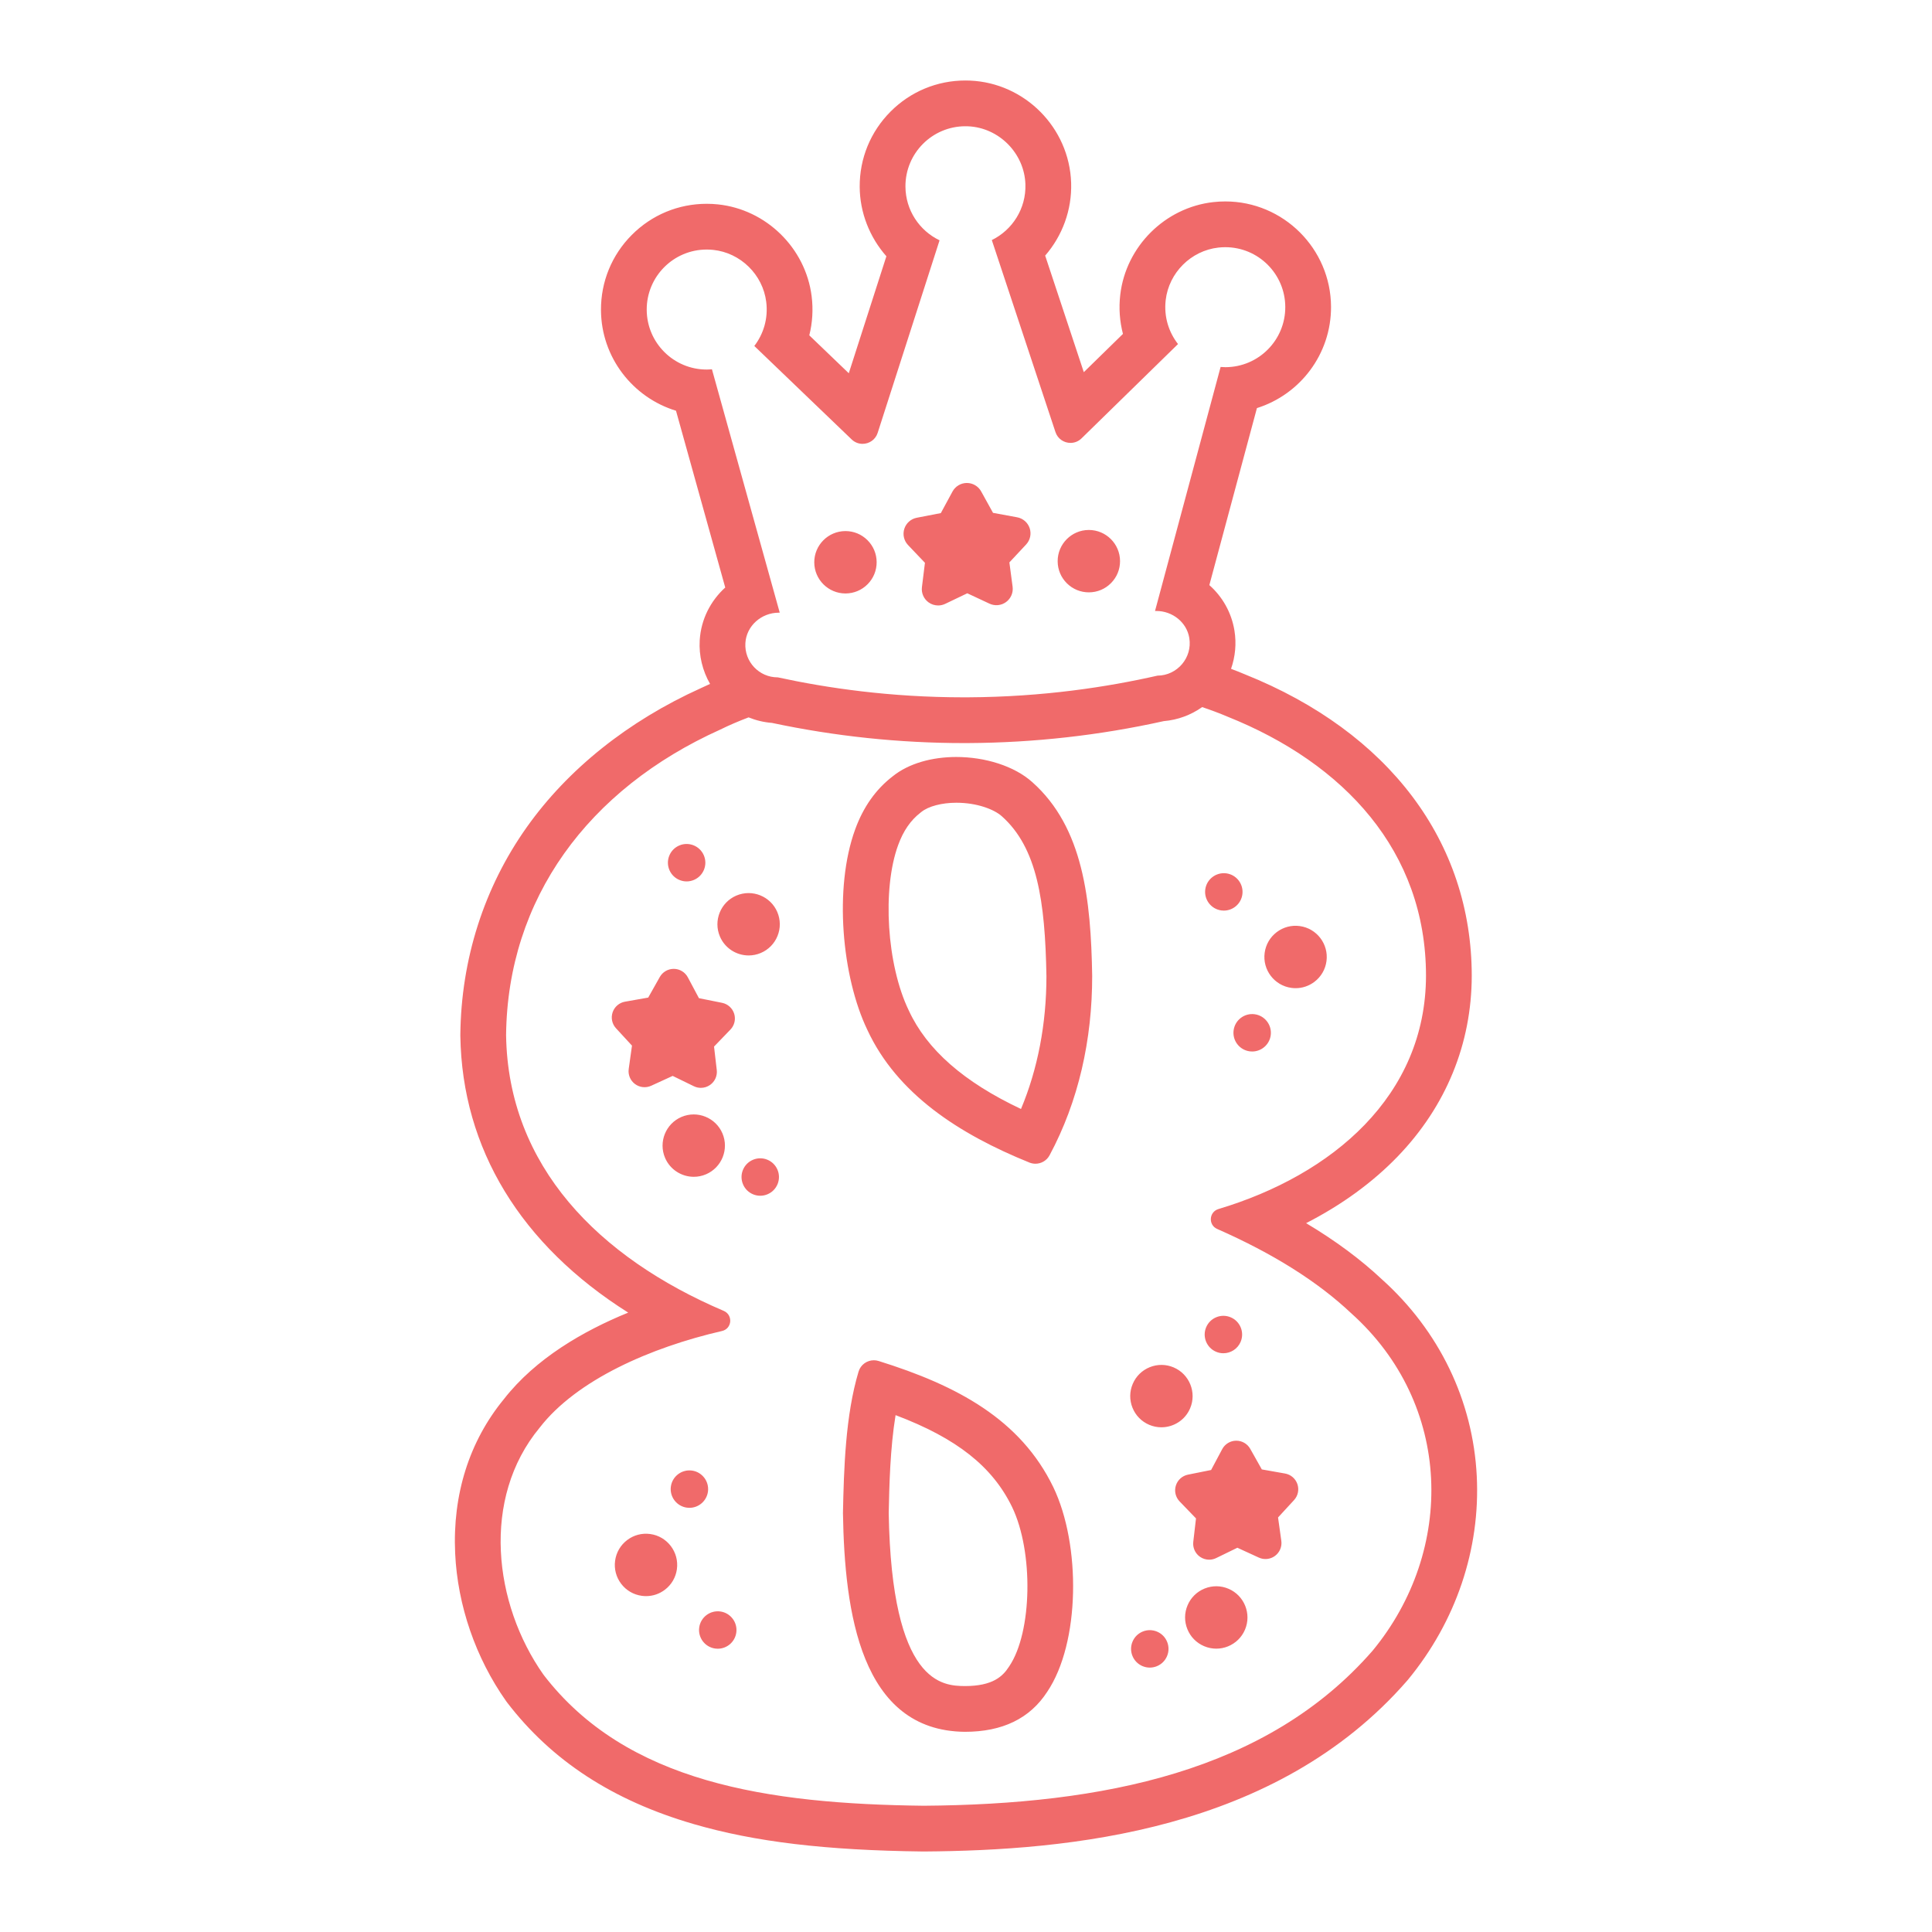 <?xml version="1.0" encoding="utf-8"?>
<!-- Generator: Adobe Illustrator 24.3.0, SVG Export Plug-In . SVG Version: 6.00 Build 0)  -->
<svg version="1.1" id="Capa_1" xmlns="http://www.w3.org/2000/svg" xmlns:xlink="http://www.w3.org/1999/xlink" x="0px" y="0px"
	 viewBox="0 0 1200 1200" enable-background="new 0 0 1200 1200" xml:space="preserve">
<path fill="#F06A6A" d="M858.309,794.606c-13.229-12.43-28.969-24.091-47.064-34.881c22.093-11.308,41.371-25.312,56.966-41.507
	c29.955-31.105,45.834-69.867,45.92-112.095c-0.024-83.182-51.379-151.404-140.901-187.28c-2.786-1.181-5.669-2.314-8.606-3.419
	c2.631-7.561,3.438-15.721,2.101-23.821c-1.86-11.264-7.52-21.047-15.579-28.179l29.553-109.95
	c26.761-8.412,46.161-33.501,46.027-62.974c-0.164-36.053-29.628-65.385-65.679-65.385c-2.484,0-5.002,0.142-7.485,0.421
	c-29.974,3.367-54.262,27.566-57.752,57.539c-0.963,8.272-0.373,16.493,1.674,24.319l-24.314,23.768l-24.001-72.402
	c10.681-12.285,16.668-28.361,16.134-45.188c-1.086-34.182-28.692-62.082-62.847-63.515c-0.934-0.039-1.87-0.059-2.796-0.059
	c-0.001,0-0.001,0-0.002,0c0,0,0,0-0.001,0c-17.602-0.001-34.134,6.867-46.551,19.338c-12.419,12.475-19.215,29.039-19.135,46.643
	c0.073,16.098,6.19,31.429,16.573,43.19l-23.354,72.658l-24.529-23.547c1.975-7.843,2.491-16.068,1.453-24.33
	c-3.761-29.939-28.268-53.916-58.272-57.013c-2.285-0.236-4.601-0.355-6.885-0.355c-17.603-0.001-34.136,6.869-46.553,19.342
	c-12.418,12.475-19.213,29.039-19.132,46.64c0.133,29.422,19.78,54.367,46.597,62.548L450.46,364.92
	c-9.098,8.228-15.069,19.788-15.851,32.758c-0.574,9.517,1.746,18.95,6.423,27.11c-1.949,0.88-3.918,1.755-5.781,2.667
	c-45.103,20.39-82.462,50.228-108.056,86.309c-26.518,37.384-40.789,81.97-41.269,128.937c-0.003,0.243-0.002,0.486,0.002,0.728
	c1.081,70.196,37.662,129.846,104.259,171.858c-27.937,11.399-57.534,28.515-77.206,53.737
	c-21.495,26.161-31.962,59.255-30.277,95.743c1.495,32.372,12.719,64.959,31.604,91.759c0.219,0.31,0.443,0.616,0.674,0.917
	c27.713,36.163,65.564,60.852,115.716,75.477c38.059,11.098,82.076,16.365,142.721,17.078c0.11,0.001,0.219,0.002,0.329,0.002
	c0.071,0,0.142,0,0.213-0.001c89.718-0.657,218.433-12.369,300.049-106.089c0.167-0.192,0.332-0.387,0.494-0.583
	c29.845-36.192,45.025-81.128,42.742-126.529C914.893,869.986,893.968,826.608,858.309,794.606z M448.457,826.709
	c6.256-1.439,6.948-9.988,1.043-12.506c-77.748-33.168-133.907-89.943-135.159-171.211c0.866-84.643,50.878-152.848,133.02-189.826
	c5.467-2.694,11.364-5.217,17.594-7.585c4.623,1.86,9.515,3.056,14.53,3.427c39.1,8.317,79.17,12.533,119.137,12.533
	c0.968,0,1.929-0.003,2.902-0.007c40.737-0.206,81.543-4.792,121.322-13.632c8.634-0.71,16.829-3.769,23.845-8.707
	c5.46,1.83,10.715,3.797,15.708,5.922c72.464,28.955,123.295,83.591,123.317,160.949c-0.152,74.521-58.141,123.691-128.897,144.894
	c-5.915,1.772-6.451,9.887-0.799,12.374c34.589,15.224,62.298,32.62,83.068,52.204c63.315,56.593,64.929,147.336,13.493,209.71
	c-65.605,75.334-167.908,95.522-278.827,96.335c-96.799-1.137-184.727-14.238-236.215-81.425
	c-30.998-43.991-38.737-109.424-2.368-153.375C358.176,857.046,404.213,836.887,448.457,826.709z M462.974,399.388
	c0.644-10.68,9.952-18.794,20.651-18.838l0.687-0.003l-42.116-151.185c-1.015,0.088-2.034,0.165-3.071,0.169
	c-0.059,0-0.115,0.001-0.174,0.001c-20.5,0-37.168-16.575-37.261-37.096c-0.094-20.64,16.608-37.436,37.269-37.436
	c1.307,0,2.632,0.067,3.967,0.205c17.005,1.755,30.864,15.327,32.994,32.288c1.3,10.35-1.701,19.965-7.402,27.403l60.467,58.044
	c1.949,1.871,4.375,2.741,6.769,2.741c4.041,0,7.989-2.482,9.384-6.822l38.441-119.595c-12.467-5.98-21.123-18.655-21.19-33.411
	c-0.093-20.641,16.607-37.438,37.27-37.436c0.532,0,1.069,0.011,1.606,0.033c19.244,0.808,35.026,16.775,35.637,36.026
	c0.483,15.194-8.164,28.404-20.866,34.64l39.528,119.24c1.424,4.296,5.346,6.736,9.356,6.736c2.423,0,4.878-0.891,6.834-2.803
	l59.936-58.591c-5.77-7.387-8.858-16.974-7.651-27.336c1.977-16.98,15.712-30.677,32.699-32.586c1.453-0.163,2.89-0.243,4.311-0.243
	c20.501,0,37.169,16.573,37.263,37.097c0.094,20.581-16.515,37.341-37.096,37.435c-0.032,0-0.064,0-0.096,0
	c-1.004,0-1.992-0.065-2.976-0.141l-40.737,151.562l0.716-0.004c0.033,0,0.064,0,0.097,0c9.936,0.001,18.851,6.94,20.471,16.75
	c2.049,12.413-7.636,23.359-19.717,23.414c-31.01,7.033-70.95,13.234-117.593,13.47c-0.925,0.005-1.838,0.007-2.757,0.007
	c-45.71,0-84.943-5.763-115.511-12.403c-0.032,0-0.061,0-0.093,0C471.527,420.721,462.27,411.058,462.974,399.388z M545.726,845.336
	c-0.984-0.307-1.981-0.453-2.961-0.453c-4.251,0-8.198,2.745-9.488,7.024c-8.196,27.203-9.142,60.782-9.701,87.895
	c0.994,61.484,10.957,135.267,75.743,135.861c23.351,0,40.391-8.284,51.125-24.853c20.519-30.424,20.99-91.357,3.788-127.104
	C633.868,881.687,594.699,860.609,545.726,845.336z M626.594,1035.359c-3.799,5.864-9.997,11.858-27.15,11.887
	c-13.773-0.127-45.623-0.758-47.447-107.385c0.348-16.878,0.858-40.105,4.261-60.893c38.13,14.398,60.237,32.029,72.402,57.131
	c13.364,27.771,12.485,77.679-1.775,98.822C626.786,1035.065,626.689,1035.212,626.594,1035.359z M639.374,722.077
	c1.228,0.496,2.503,0.734,3.76,0.734c3.562,0,6.977-1.905,8.754-5.211c18.01-33.516,26.536-71.874,26.486-111.532
	c-0.805-47.258-5.441-91.97-37.16-120.238c-11.284-10.12-29.433-15.651-47.236-15.65c-14.849,0.001-29.46,3.851-39.629,12.099
	c-10.417,8.048-18.152,19.016-23.196,32.9c-13.297,36.398-8.272,91.505,7.573,124.499
	C557.194,679.508,595.805,704.459,639.374,722.077z M571.722,504.764c0.177-0.137,0.352-0.276,0.526-0.416
	c4.374-3.548,12.701-5.752,21.731-5.753c13.062,0,23.606,4.213,28.262,8.389c21.98,19.588,26.904,52.526,27.716,99.333
	c0.011,29.556-5.414,57.735-15.796,82.494c-35.549-16.759-58.411-36.838-69.654-61.088c-0.054-0.117-0.109-0.233-0.165-0.349
	c-13.523-28.156-16.498-75.071-6.497-102.445C561.058,516.08,565.592,509.5,571.722,504.764z M505.755,349.324
	c-0.048-10.684,8.603-19.413,19.284-19.461c0.033,0,0.063,0,0.093,0c5.141,0,9.978,1.99,13.631,5.611
	c3.676,3.643,5.714,8.499,5.737,13.674c0.025,5.174-1.968,10.048-5.611,13.724c-3.643,3.676-8.497,5.712-13.674,5.737
	c-0.028,0-0.058,0-0.086,0C514.486,368.608,505.805,359.975,505.755,349.324z M662.67,362.309
	c-3.676-3.643-5.712-8.499-5.737-13.674c-0.048-10.681,8.603-19.41,19.284-19.461c0.028,0,0.058,0,0.086,0
	c10.646,0,19.327,8.633,19.375,19.284c0.025,5.174-1.968,10.048-5.611,13.724c-3.643,3.676-8.499,5.714-13.674,5.737
	c-0.033,0-0.063,0-0.093,0C671.162,367.919,666.326,365.929,662.67,362.309z M563.998,338.534
	c-2.556-2.687-3.441-6.549-2.311-10.079c1.13-3.532,4.092-6.166,7.732-6.87l14.95-2.894l7.25-13.391
	c1.766-3.262,5.167-5.298,8.875-5.313c0.015,0,0.03,0,0.045,0c3.688,0,7.087,2.001,8.873,5.23l7.374,13.328l14.975,2.755
	c3.648,0.674,6.635,3.28,7.798,6.801c1.16,3.519,0.308,7.389-2.223,10.099l-10.394,11.128l2.006,15.096
	c0.487,3.673-1.065,7.319-4.054,9.513c-2.99,2.195-6.933,2.578-10.293,1.012l-13.797-6.448l-13.737,6.572
	c-1.393,0.663-2.889,0.991-4.377,0.991c-2.091,0-4.168-0.646-5.926-1.91c-3.007-2.165-4.594-5.795-4.137-9.476l1.867-15.114
	L563.998,338.534z M453.674,639.498l-10.172,10.548l1.693,14.559c0.419,3.608-1.16,7.152-4.125,9.251
	c-1.708,1.211-3.719,1.829-5.742,1.829c-1.481,0-2.969-0.333-4.349-1.004l-13.177-6.418l-13.32,6.108
	c-3.3,1.519-7.155,1.11-10.071-1.06c-2.911-2.167-4.41-5.747-3.905-9.344l2.031-14.516l-9.927-10.782
	c-2.46-2.669-3.264-6.463-2.104-9.905c1.163-3.441,4.107-5.969,7.682-6.602l14.43-2.551l7.187-12.773
	c1.761-3.131,5.071-5.063,8.656-5.063c0.038,0,0.076,0,0.114,0c3.633,0.043,6.948,2.059,8.656,5.265l6.887,12.937l14.37,2.889
	c3.56,0.716,6.443,3.315,7.523,6.781C457.092,633.11,456.197,636.887,453.674,639.498z M448.717,703.956
	c4.193,9.824-0.388,21.229-10.212,25.425c-2.472,1.055-5.046,1.554-7.578,1.554c-7.531,0-14.708-4.415-17.846-11.766
	c-4.193-9.824,0.389-21.229,10.212-25.425C433.116,689.558,444.524,694.132,448.717,703.956z M447.153,581.681
	c-4.193-9.824,0.388-21.227,10.212-25.422c9.826-4.185,21.232,0.388,25.425,10.212c2.031,4.758,2.086,10.023,0.159,14.826
	c-1.93,4.803-5.613,8.565-10.371,10.598c-2.472,1.055-5.046,1.552-7.576,1.552C457.468,593.447,450.291,589.032,447.153,581.681z
	 M482.893,726.512c1.219,2.856,1.251,6.014,0.096,8.895c-1.158,2.881-3.37,5.139-6.226,6.357c-1.466,0.626-3.012,0.938-4.559,0.938
	c-1.466,0-2.934-0.28-4.334-0.843c-2.884-1.158-5.141-3.368-6.357-6.226c-1.219-2.853-1.254-6.012-0.096-8.893
	c1.158-2.881,3.368-5.139,6.224-6.357c2.853-1.219,6.012-1.254,8.895-0.096C479.417,721.446,481.672,723.656,482.893,726.512z
	 M415.787,540.398c-1.219-2.856-1.251-6.014-0.096-8.895c1.158-2.881,3.368-5.139,6.224-6.36c5.901-2.518,12.74,0.237,15.255,6.128
	c1.219,2.856,1.251,6.014,0.096,8.895c-1.158,2.881-3.368,5.139-6.224,6.36c-1.466,0.626-3.012,0.938-4.561,0.938
	c-1.466,0-2.934-0.28-4.334-0.843C419.266,545.464,417.008,543.254,415.787,540.398z M767.893,894.848
	c3.585,0,6.895,1.93,8.656,5.061l7.187,12.773l14.43,2.551c3.577,0.636,6.519,3.166,7.682,6.605
	c1.161,3.439,0.356,7.235-2.104,9.904l-9.927,10.782l2.033,14.516c0.505,3.595-0.991,7.175-3.905,9.342
	c-2.911,2.167-6.774,2.576-10.071,1.062l-13.323-6.11l-13.174,6.42c-1.38,0.671-2.868,1.002-4.349,1.002
	c-2.026,0-4.039-0.618-5.749-1.832c-2.959-2.102-4.536-5.643-4.117-9.249l1.693-14.557l-10.174-10.55
	c-2.52-2.611-3.416-6.388-2.334-9.852c1.08-3.466,3.963-6.065,7.523-6.781l14.367-2.886l6.89-12.939
	c1.705-3.204,5.02-5.22,8.651-5.263C767.815,894.848,767.855,894.848,767.893,894.848z M773.274,1012.238
	c-2.033,4.758-5.795,8.441-10.596,10.371c-2.336,0.938-4.781,1.405-7.225,1.405c-2.578,0-5.157-0.522-7.601-1.564
	c-4.761-2.033-8.444-5.795-10.371-10.598c-1.93-4.801-1.872-10.066,0.159-14.824c2.031-4.758,5.795-8.441,10.596-10.371
	c4.801-1.927,10.063-1.869,14.826,0.159C772.886,991.012,777.467,1002.415,773.274,1012.238z M703.408,874.368
	c-1.927-4.798-1.872-10.063,0.159-14.824c2.031-4.758,5.792-8.444,10.596-10.371c4.806-1.93,10.071-1.869,14.826,0.156
	c9.824,4.195,14.405,15.601,10.212,25.425c-3.138,7.351-10.316,11.766-17.844,11.766c-2.533,0-5.106-0.5-7.578-1.554
	C709.019,882.933,705.335,879.171,703.408,874.368z M724.94,1019.814c1.155,2.881,1.123,6.039-0.096,8.895
	c-1.221,2.856-3.479,5.066-6.36,6.224c-1.4,0.563-2.868,0.843-4.334,0.843c-1.549,0-3.095-0.313-4.561-0.938
	c-2.856-1.221-5.066-3.479-6.224-6.36c-1.155-2.881-1.123-6.04,0.096-8.895c1.221-2.856,3.479-5.066,6.36-6.224
	c2.878-1.158,6.042-1.123,8.895,0.096C721.572,1014.675,723.782,1016.933,724.94,1019.814z M749.088,833.239
	c-1.155-2.881-1.123-6.04,0.096-8.895c1.221-2.856,3.479-5.066,6.36-6.224c2.881-1.16,6.04-1.123,8.895,0.096
	c2.853,1.219,5.066,3.476,6.224,6.357c1.155,2.881,1.123,6.04-0.096,8.895c-1.885,4.41-6.191,7.059-10.709,7.059
	c-1.519,0-3.063-0.298-4.546-0.931C752.456,838.375,750.246,836.12,749.088,833.239z M785.507,591.795
	c0.694-5.129,3.343-9.677,7.46-12.813c4.12-3.136,9.221-4.483,14.337-3.782c10.586,1.435,18.03,11.214,16.595,21.797
	c-0.694,5.129-3.343,9.677-7.46,12.813c-3.411,2.596-7.485,3.963-11.698,3.963c-0.875,0-1.756-0.061-2.639-0.179
	C791.517,612.159,784.072,602.378,785.507,591.795z M770.704,632.235c2.472-1.877,5.525-2.689,8.603-2.268
	c6.352,0.86,10.818,6.728,9.957,13.078c-0.79,5.825-5.79,10.063-11.509,10.063c-0.52,0-1.042-0.035-1.569-0.106
	c-3.075-0.416-5.807-2.006-7.69-4.475c-1.879-2.47-2.687-5.525-2.271-8.603C766.642,636.847,768.234,634.117,770.704,632.235z
	 M748.619,552.409c0.86-6.352,6.741-10.795,13.078-9.957c3.075,0.416,5.807,2.006,7.689,4.475c1.879,2.472,2.684,5.527,2.268,8.603
	c-0.79,5.825-5.79,10.063-11.509,10.063c-0.52,0-1.042-0.035-1.569-0.106C752.224,564.627,747.759,558.759,748.619,552.409z
	 M385.831,983.736c-3.133-4.117-4.478-9.208-3.782-14.337c0.694-5.126,3.343-9.675,7.46-12.811c4.12-3.136,9.198-4.483,14.337-3.784
	c10.586,1.435,18.03,11.216,16.595,21.799c-0.694,5.129-3.343,9.677-7.46,12.813c-3.408,2.593-7.485,3.961-11.693,3.961
	c-0.878,0-1.761-0.058-2.644-0.179C393.516,990.502,388.964,987.853,385.831,983.736z M416.685,923.353
	c0.86-6.352,6.726-10.803,13.078-9.96c6.35,0.86,10.818,6.728,9.96,13.081c-0.79,5.825-5.79,10.063-11.512,10.063
	c-0.52,0-1.042-0.035-1.569-0.106C420.29,935.571,415.825,929.703,416.685,923.353z M447.372,1000.911
	c6.352,0.86,10.818,6.728,9.957,13.078c-0.79,5.825-5.79,10.063-11.509,10.063c-0.52,0-1.042-0.035-1.569-0.106
	c-6.352-0.86-10.818-6.728-9.957-13.078C435.157,1004.514,441.04,1000.051,447.372,1000.911z"/>
</svg>
